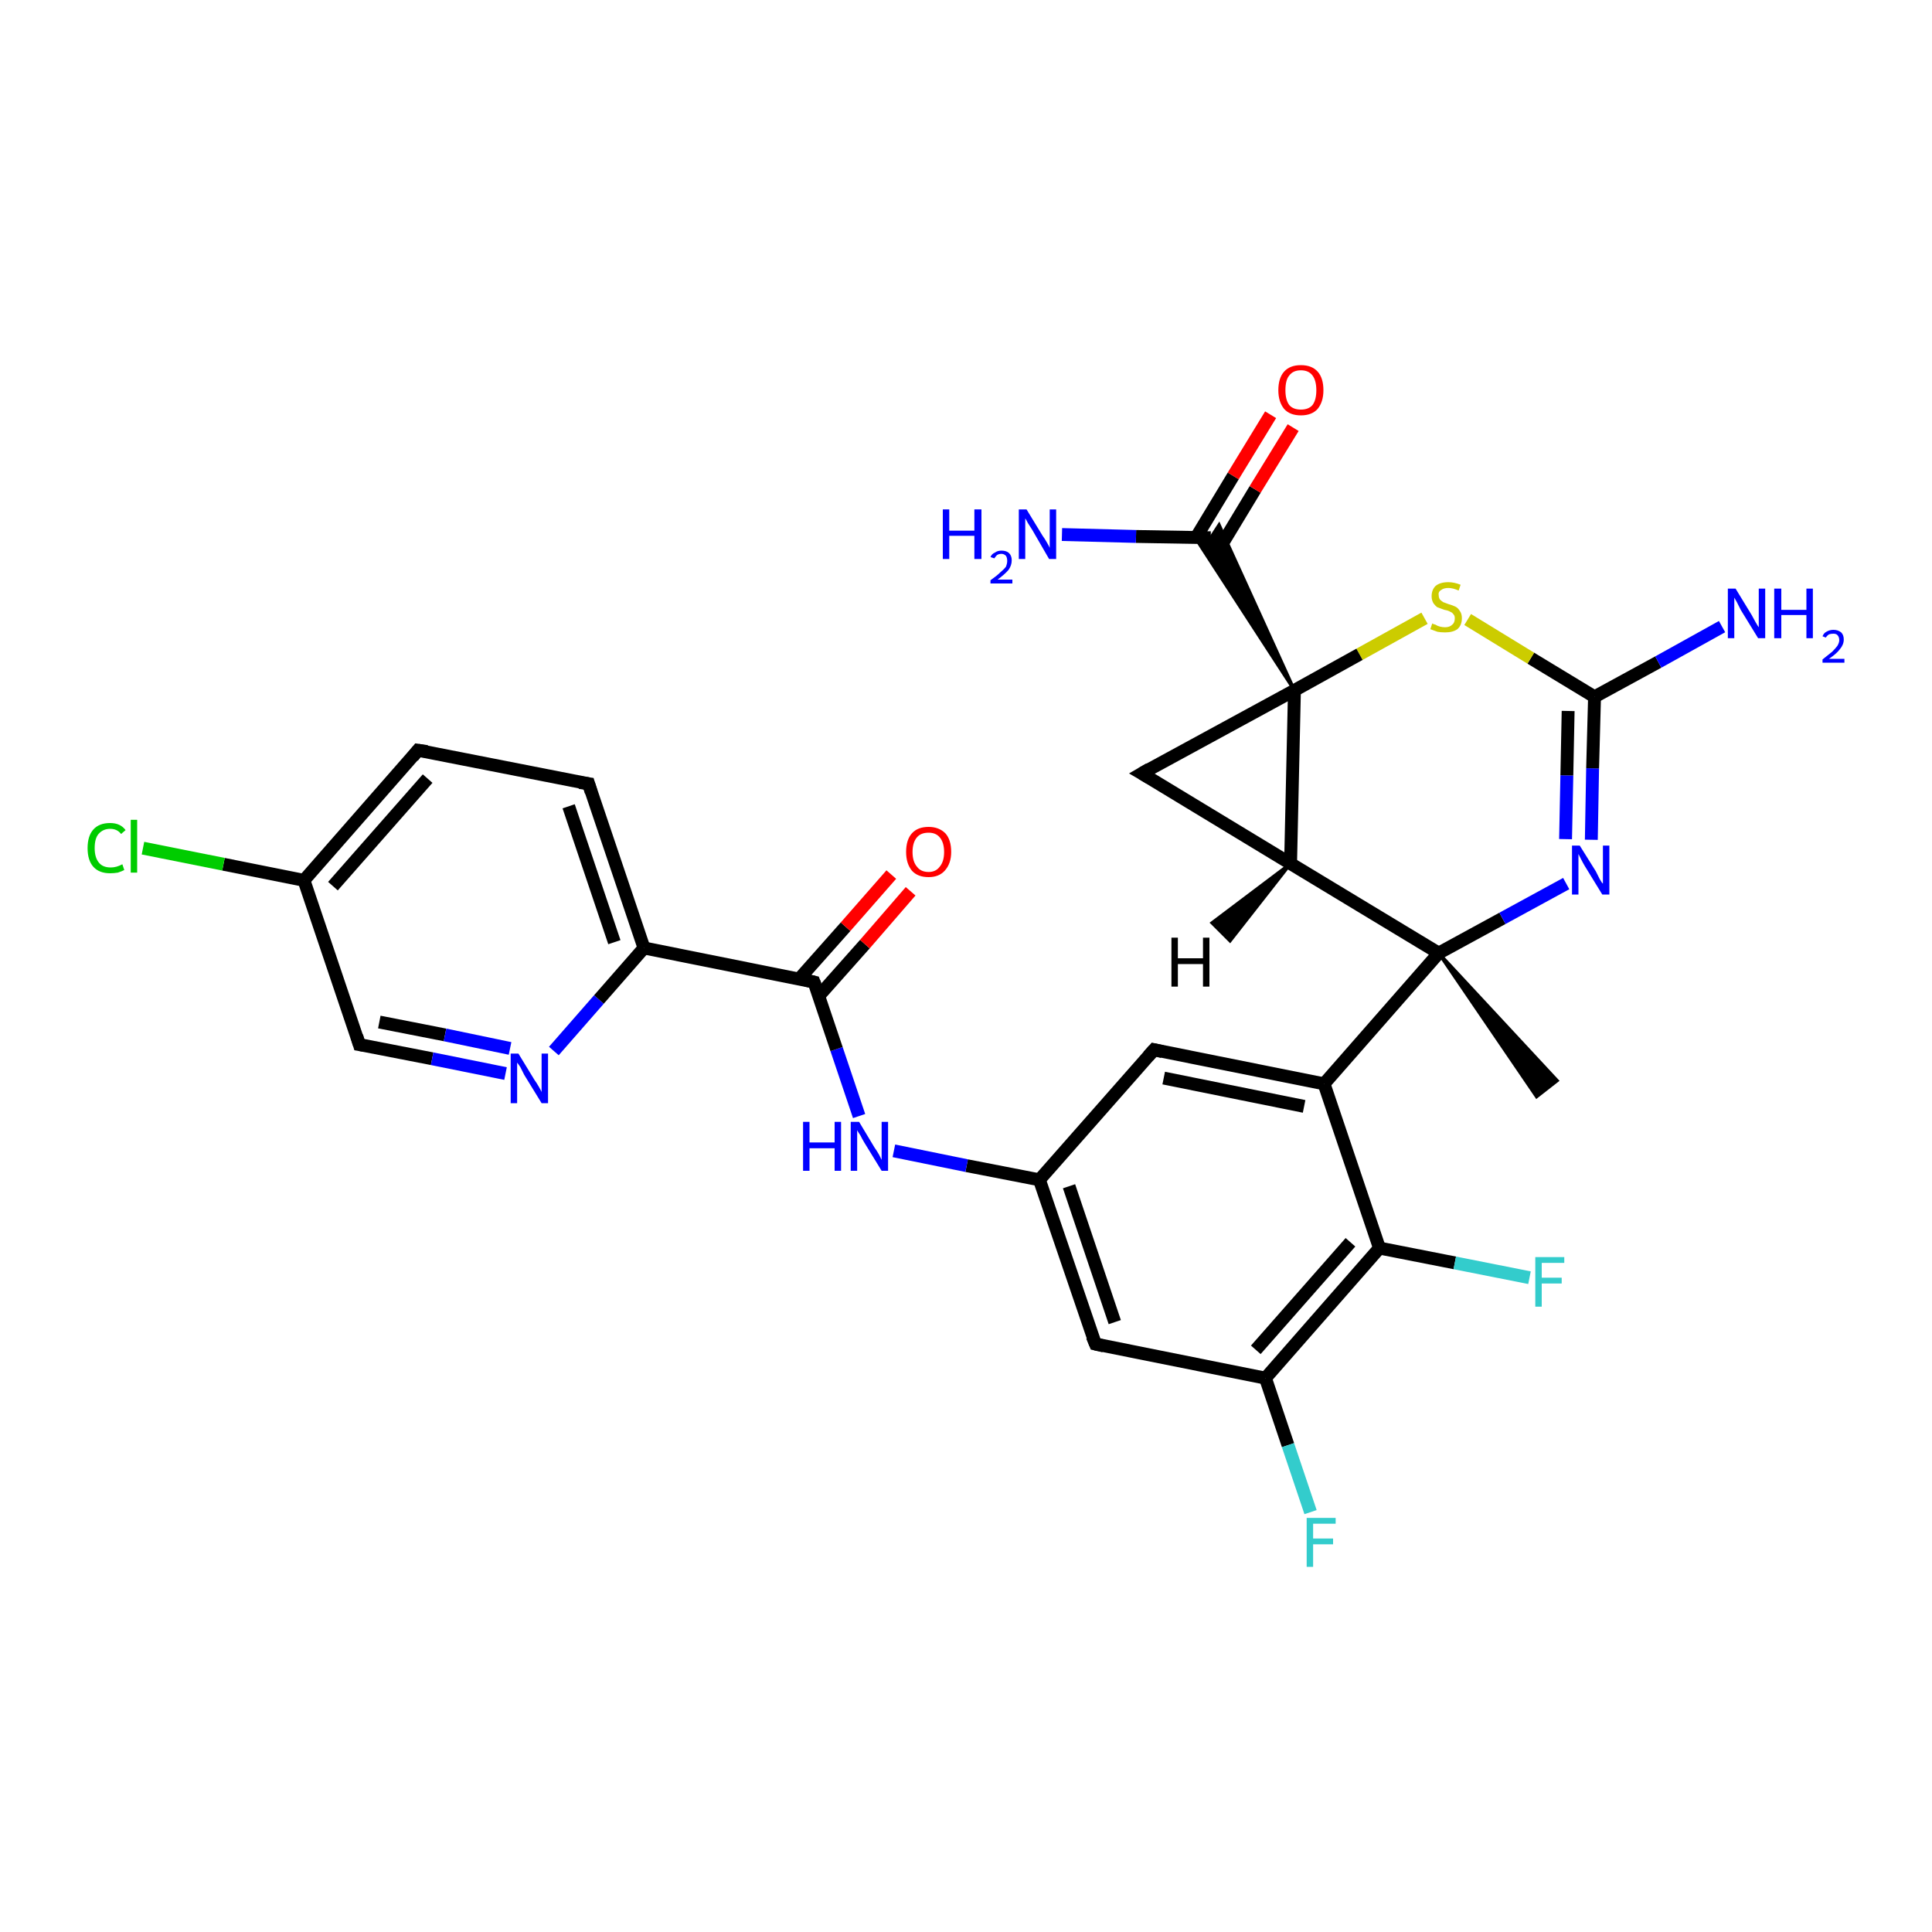 <?xml version='1.0' encoding='iso-8859-1'?>
<svg version='1.1' baseProfile='full'
              xmlns='http://www.w3.org/2000/svg'
                      xmlns:rdkit='http://www.rdkit.org/xml'
                      xmlns:xlink='http://www.w3.org/1999/xlink'
                  xml:space='preserve'
width='300px' height='300px' viewBox='0 0 300 300'>
<!-- END OF HEADER -->
<rect style='opacity:1.0;fill:#FFFFFF;stroke:none' width='300.0' height='300.0' x='0.0' y='0.0'> </rect>
<path class='bond-0 atom-1 atom-0' d='M 223.4,148.0 L 241.8,167.8 L 238.6,170.3 Z' style='fill:#000000;fill-rule:evenodd;fill-opacity:1;stroke:#000000;stroke-width:0.5px;stroke-linecap:butt;stroke-linejoin:miter;stroke-opacity:1;' />
<path class='bond-1 atom-1 atom-2' d='M 223.4,148.0 L 233.3,142.6' style='fill:none;fill-rule:evenodd;stroke:#000000;stroke-width:2.0px;stroke-linecap:butt;stroke-linejoin:miter;stroke-opacity:1' />
<path class='bond-1 atom-1 atom-2' d='M 233.3,142.6 L 243.2,137.2' style='fill:none;fill-rule:evenodd;stroke:#0000FF;stroke-width:2.0px;stroke-linecap:butt;stroke-linejoin:miter;stroke-opacity:1' />
<path class='bond-2 atom-2 atom-3' d='M 247.1,130.4 L 247.3,119.3' style='fill:none;fill-rule:evenodd;stroke:#0000FF;stroke-width:2.0px;stroke-linecap:butt;stroke-linejoin:miter;stroke-opacity:1' />
<path class='bond-2 atom-2 atom-3' d='M 247.3,119.3 L 247.6,108.2' style='fill:none;fill-rule:evenodd;stroke:#000000;stroke-width:2.0px;stroke-linecap:butt;stroke-linejoin:miter;stroke-opacity:1' />
<path class='bond-2 atom-2 atom-3' d='M 243.1,130.3 L 243.3,120.4' style='fill:none;fill-rule:evenodd;stroke:#0000FF;stroke-width:2.0px;stroke-linecap:butt;stroke-linejoin:miter;stroke-opacity:1' />
<path class='bond-2 atom-2 atom-3' d='M 243.3,120.4 L 243.5,110.4' style='fill:none;fill-rule:evenodd;stroke:#000000;stroke-width:2.0px;stroke-linecap:butt;stroke-linejoin:miter;stroke-opacity:1' />
<path class='bond-3 atom-3 atom-4' d='M 247.6,108.2 L 257.5,102.8' style='fill:none;fill-rule:evenodd;stroke:#000000;stroke-width:2.0px;stroke-linecap:butt;stroke-linejoin:miter;stroke-opacity:1' />
<path class='bond-3 atom-3 atom-4' d='M 257.5,102.8 L 267.4,97.3' style='fill:none;fill-rule:evenodd;stroke:#0000FF;stroke-width:2.0px;stroke-linecap:butt;stroke-linejoin:miter;stroke-opacity:1' />
<path class='bond-4 atom-3 atom-5' d='M 247.6,108.2 L 237.7,102.2' style='fill:none;fill-rule:evenodd;stroke:#000000;stroke-width:2.0px;stroke-linecap:butt;stroke-linejoin:miter;stroke-opacity:1' />
<path class='bond-4 atom-3 atom-5' d='M 237.7,102.2 L 227.9,96.2' style='fill:none;fill-rule:evenodd;stroke:#CCCC00;stroke-width:2.0px;stroke-linecap:butt;stroke-linejoin:miter;stroke-opacity:1' />
<path class='bond-5 atom-5 atom-6' d='M 221.2,96.0 L 211.1,101.6' style='fill:none;fill-rule:evenodd;stroke:#CCCC00;stroke-width:2.0px;stroke-linecap:butt;stroke-linejoin:miter;stroke-opacity:1' />
<path class='bond-5 atom-5 atom-6' d='M 211.1,101.6 L 201.0,107.2' style='fill:none;fill-rule:evenodd;stroke:#000000;stroke-width:2.0px;stroke-linecap:butt;stroke-linejoin:miter;stroke-opacity:1' />
<path class='bond-6 atom-6 atom-7' d='M 201.0,107.2 L 177.3,120.1' style='fill:none;fill-rule:evenodd;stroke:#000000;stroke-width:2.0px;stroke-linecap:butt;stroke-linejoin:miter;stroke-opacity:1' />
<path class='bond-7 atom-7 atom-8' d='M 177.3,120.1 L 200.4,134.1' style='fill:none;fill-rule:evenodd;stroke:#000000;stroke-width:2.0px;stroke-linecap:butt;stroke-linejoin:miter;stroke-opacity:1' />
<path class='bond-8 atom-6 atom-9' d='M 201.0,107.2 L 185.6,83.5 L 188.0,83.5 Z' style='fill:#000000;fill-rule:evenodd;fill-opacity:1;stroke:#000000;stroke-width:0.5px;stroke-linecap:butt;stroke-linejoin:miter;stroke-opacity:1;' />
<path class='bond-8 atom-6 atom-9' d='M 201.0,107.2 L 188.0,83.5 L 189.3,81.5 Z' style='fill:#000000;fill-rule:evenodd;fill-opacity:1;stroke:#000000;stroke-width:0.5px;stroke-linecap:butt;stroke-linejoin:miter;stroke-opacity:1;' />
<path class='bond-9 atom-9 atom-10' d='M 188.0,83.5 L 176.4,83.3' style='fill:none;fill-rule:evenodd;stroke:#000000;stroke-width:2.0px;stroke-linecap:butt;stroke-linejoin:miter;stroke-opacity:1' />
<path class='bond-9 atom-9 atom-10' d='M 176.4,83.3 L 164.9,83.0' style='fill:none;fill-rule:evenodd;stroke:#0000FF;stroke-width:2.0px;stroke-linecap:butt;stroke-linejoin:miter;stroke-opacity:1' />
<path class='bond-10 atom-9 atom-11' d='M 189.1,85.6 L 194.9,76.0' style='fill:none;fill-rule:evenodd;stroke:#000000;stroke-width:2.0px;stroke-linecap:butt;stroke-linejoin:miter;stroke-opacity:1' />
<path class='bond-10 atom-9 atom-11' d='M 194.9,76.0 L 200.8,66.4' style='fill:none;fill-rule:evenodd;stroke:#FF0000;stroke-width:2.0px;stroke-linecap:butt;stroke-linejoin:miter;stroke-opacity:1' />
<path class='bond-10 atom-9 atom-11' d='M 185.7,83.5 L 191.5,73.9' style='fill:none;fill-rule:evenodd;stroke:#000000;stroke-width:2.0px;stroke-linecap:butt;stroke-linejoin:miter;stroke-opacity:1' />
<path class='bond-10 atom-9 atom-11' d='M 191.5,73.9 L 197.3,64.4' style='fill:none;fill-rule:evenodd;stroke:#FF0000;stroke-width:2.0px;stroke-linecap:butt;stroke-linejoin:miter;stroke-opacity:1' />
<path class='bond-11 atom-1 atom-12' d='M 223.4,148.0 L 205.6,168.3' style='fill:none;fill-rule:evenodd;stroke:#000000;stroke-width:2.0px;stroke-linecap:butt;stroke-linejoin:miter;stroke-opacity:1' />
<path class='bond-12 atom-12 atom-13' d='M 205.6,168.3 L 179.2,163.0' style='fill:none;fill-rule:evenodd;stroke:#000000;stroke-width:2.0px;stroke-linecap:butt;stroke-linejoin:miter;stroke-opacity:1' />
<path class='bond-12 atom-12 atom-13' d='M 202.5,171.8 L 180.7,167.4' style='fill:none;fill-rule:evenodd;stroke:#000000;stroke-width:2.0px;stroke-linecap:butt;stroke-linejoin:miter;stroke-opacity:1' />
<path class='bond-13 atom-13 atom-14' d='M 179.2,163.0 L 161.4,183.2' style='fill:none;fill-rule:evenodd;stroke:#000000;stroke-width:2.0px;stroke-linecap:butt;stroke-linejoin:miter;stroke-opacity:1' />
<path class='bond-14 atom-14 atom-15' d='M 161.4,183.2 L 150.1,181.0' style='fill:none;fill-rule:evenodd;stroke:#000000;stroke-width:2.0px;stroke-linecap:butt;stroke-linejoin:miter;stroke-opacity:1' />
<path class='bond-14 atom-14 atom-15' d='M 150.1,181.0 L 138.8,178.7' style='fill:none;fill-rule:evenodd;stroke:#0000FF;stroke-width:2.0px;stroke-linecap:butt;stroke-linejoin:miter;stroke-opacity:1' />
<path class='bond-15 atom-15 atom-16' d='M 133.4,173.3 L 129.9,162.9' style='fill:none;fill-rule:evenodd;stroke:#0000FF;stroke-width:2.0px;stroke-linecap:butt;stroke-linejoin:miter;stroke-opacity:1' />
<path class='bond-15 atom-15 atom-16' d='M 129.9,162.9 L 126.4,152.5' style='fill:none;fill-rule:evenodd;stroke:#000000;stroke-width:2.0px;stroke-linecap:butt;stroke-linejoin:miter;stroke-opacity:1' />
<path class='bond-16 atom-16 atom-17' d='M 127.1,154.7 L 134.3,146.6' style='fill:none;fill-rule:evenodd;stroke:#000000;stroke-width:2.0px;stroke-linecap:butt;stroke-linejoin:miter;stroke-opacity:1' />
<path class='bond-16 atom-16 atom-17' d='M 134.3,146.6 L 141.4,138.4' style='fill:none;fill-rule:evenodd;stroke:#FF0000;stroke-width:2.0px;stroke-linecap:butt;stroke-linejoin:miter;stroke-opacity:1' />
<path class='bond-16 atom-16 atom-17' d='M 124.1,152.0 L 131.3,143.9' style='fill:none;fill-rule:evenodd;stroke:#000000;stroke-width:2.0px;stroke-linecap:butt;stroke-linejoin:miter;stroke-opacity:1' />
<path class='bond-16 atom-16 atom-17' d='M 131.3,143.9 L 138.4,135.8' style='fill:none;fill-rule:evenodd;stroke:#FF0000;stroke-width:2.0px;stroke-linecap:butt;stroke-linejoin:miter;stroke-opacity:1' />
<path class='bond-17 atom-16 atom-18' d='M 126.4,152.5 L 100.0,147.2' style='fill:none;fill-rule:evenodd;stroke:#000000;stroke-width:2.0px;stroke-linecap:butt;stroke-linejoin:miter;stroke-opacity:1' />
<path class='bond-18 atom-18 atom-19' d='M 100.0,147.2 L 91.4,121.7' style='fill:none;fill-rule:evenodd;stroke:#000000;stroke-width:2.0px;stroke-linecap:butt;stroke-linejoin:miter;stroke-opacity:1' />
<path class='bond-18 atom-18 atom-19' d='M 95.4,146.3 L 88.3,125.2' style='fill:none;fill-rule:evenodd;stroke:#000000;stroke-width:2.0px;stroke-linecap:butt;stroke-linejoin:miter;stroke-opacity:1' />
<path class='bond-19 atom-19 atom-20' d='M 91.4,121.7 L 64.9,116.5' style='fill:none;fill-rule:evenodd;stroke:#000000;stroke-width:2.0px;stroke-linecap:butt;stroke-linejoin:miter;stroke-opacity:1' />
<path class='bond-20 atom-20 atom-21' d='M 64.9,116.5 L 47.2,136.7' style='fill:none;fill-rule:evenodd;stroke:#000000;stroke-width:2.0px;stroke-linecap:butt;stroke-linejoin:miter;stroke-opacity:1' />
<path class='bond-20 atom-20 atom-21' d='M 66.4,120.9 L 51.7,137.6' style='fill:none;fill-rule:evenodd;stroke:#000000;stroke-width:2.0px;stroke-linecap:butt;stroke-linejoin:miter;stroke-opacity:1' />
<path class='bond-21 atom-21 atom-22' d='M 47.2,136.7 L 34.7,134.2' style='fill:none;fill-rule:evenodd;stroke:#000000;stroke-width:2.0px;stroke-linecap:butt;stroke-linejoin:miter;stroke-opacity:1' />
<path class='bond-21 atom-21 atom-22' d='M 34.7,134.2 L 22.2,131.7' style='fill:none;fill-rule:evenodd;stroke:#00CC00;stroke-width:2.0px;stroke-linecap:butt;stroke-linejoin:miter;stroke-opacity:1' />
<path class='bond-22 atom-21 atom-23' d='M 47.2,136.7 L 55.8,162.2' style='fill:none;fill-rule:evenodd;stroke:#000000;stroke-width:2.0px;stroke-linecap:butt;stroke-linejoin:miter;stroke-opacity:1' />
<path class='bond-23 atom-23 atom-24' d='M 55.8,162.2 L 67.1,164.4' style='fill:none;fill-rule:evenodd;stroke:#000000;stroke-width:2.0px;stroke-linecap:butt;stroke-linejoin:miter;stroke-opacity:1' />
<path class='bond-23 atom-23 atom-24' d='M 67.1,164.4 L 78.5,166.7' style='fill:none;fill-rule:evenodd;stroke:#0000FF;stroke-width:2.0px;stroke-linecap:butt;stroke-linejoin:miter;stroke-opacity:1' />
<path class='bond-23 atom-23 atom-24' d='M 58.9,158.7 L 69.1,160.7' style='fill:none;fill-rule:evenodd;stroke:#000000;stroke-width:2.0px;stroke-linecap:butt;stroke-linejoin:miter;stroke-opacity:1' />
<path class='bond-23 atom-23 atom-24' d='M 69.1,160.7 L 79.2,162.8' style='fill:none;fill-rule:evenodd;stroke:#0000FF;stroke-width:2.0px;stroke-linecap:butt;stroke-linejoin:miter;stroke-opacity:1' />
<path class='bond-24 atom-14 atom-25' d='M 161.4,183.2 L 170.1,208.7' style='fill:none;fill-rule:evenodd;stroke:#000000;stroke-width:2.0px;stroke-linecap:butt;stroke-linejoin:miter;stroke-opacity:1' />
<path class='bond-24 atom-14 atom-25' d='M 166.0,184.2 L 173.1,205.3' style='fill:none;fill-rule:evenodd;stroke:#000000;stroke-width:2.0px;stroke-linecap:butt;stroke-linejoin:miter;stroke-opacity:1' />
<path class='bond-25 atom-25 atom-26' d='M 170.1,208.7 L 196.5,214.0' style='fill:none;fill-rule:evenodd;stroke:#000000;stroke-width:2.0px;stroke-linecap:butt;stroke-linejoin:miter;stroke-opacity:1' />
<path class='bond-26 atom-26 atom-27' d='M 196.5,214.0 L 200.0,224.4' style='fill:none;fill-rule:evenodd;stroke:#000000;stroke-width:2.0px;stroke-linecap:butt;stroke-linejoin:miter;stroke-opacity:1' />
<path class='bond-26 atom-26 atom-27' d='M 200.0,224.4 L 203.5,234.8' style='fill:none;fill-rule:evenodd;stroke:#33CCCC;stroke-width:2.0px;stroke-linecap:butt;stroke-linejoin:miter;stroke-opacity:1' />
<path class='bond-27 atom-26 atom-28' d='M 196.5,214.0 L 214.2,193.8' style='fill:none;fill-rule:evenodd;stroke:#000000;stroke-width:2.0px;stroke-linecap:butt;stroke-linejoin:miter;stroke-opacity:1' />
<path class='bond-27 atom-26 atom-28' d='M 195.0,209.6 L 209.7,192.9' style='fill:none;fill-rule:evenodd;stroke:#000000;stroke-width:2.0px;stroke-linecap:butt;stroke-linejoin:miter;stroke-opacity:1' />
<path class='bond-28 atom-28 atom-29' d='M 214.2,193.8 L 225.9,196.1' style='fill:none;fill-rule:evenodd;stroke:#000000;stroke-width:2.0px;stroke-linecap:butt;stroke-linejoin:miter;stroke-opacity:1' />
<path class='bond-28 atom-28 atom-29' d='M 225.9,196.1 L 237.5,198.4' style='fill:none;fill-rule:evenodd;stroke:#33CCCC;stroke-width:2.0px;stroke-linecap:butt;stroke-linejoin:miter;stroke-opacity:1' />
<path class='bond-29 atom-8 atom-1' d='M 200.4,134.1 L 223.4,148.0' style='fill:none;fill-rule:evenodd;stroke:#000000;stroke-width:2.0px;stroke-linecap:butt;stroke-linejoin:miter;stroke-opacity:1' />
<path class='bond-30 atom-28 atom-12' d='M 214.2,193.8 L 205.6,168.3' style='fill:none;fill-rule:evenodd;stroke:#000000;stroke-width:2.0px;stroke-linecap:butt;stroke-linejoin:miter;stroke-opacity:1' />
<path class='bond-31 atom-8 atom-6' d='M 200.4,134.1 L 201.0,107.2' style='fill:none;fill-rule:evenodd;stroke:#000000;stroke-width:2.0px;stroke-linecap:butt;stroke-linejoin:miter;stroke-opacity:1' />
<path class='bond-32 atom-24 atom-18' d='M 86.0,163.2 L 93.0,155.2' style='fill:none;fill-rule:evenodd;stroke:#0000FF;stroke-width:2.0px;stroke-linecap:butt;stroke-linejoin:miter;stroke-opacity:1' />
<path class='bond-32 atom-24 atom-18' d='M 93.0,155.2 L 100.0,147.2' style='fill:none;fill-rule:evenodd;stroke:#000000;stroke-width:2.0px;stroke-linecap:butt;stroke-linejoin:miter;stroke-opacity:1' />
<path class='bond-33 atom-8 atom-30' d='M 200.4,134.1 L 191.0,146.1 L 188.2,143.3 Z' style='fill:#000000;fill-rule:evenodd;fill-opacity:1;stroke:#000000;stroke-width:0.5px;stroke-linecap:butt;stroke-linejoin:miter;stroke-opacity:1;' />
<path d='M 178.5,119.4 L 177.3,120.1 L 178.5,120.8' style='fill:none;stroke:#000000;stroke-width:2.0px;stroke-linecap:butt;stroke-linejoin:miter;stroke-opacity:1;' />
<path d='M 180.5,163.3 L 179.2,163.0 L 178.3,164.0' style='fill:none;stroke:#000000;stroke-width:2.0px;stroke-linecap:butt;stroke-linejoin:miter;stroke-opacity:1;' />
<path d='M 126.6,153.0 L 126.4,152.5 L 125.1,152.2' style='fill:none;stroke:#000000;stroke-width:2.0px;stroke-linecap:butt;stroke-linejoin:miter;stroke-opacity:1;' />
<path d='M 91.8,123.0 L 91.4,121.7 L 90.0,121.5' style='fill:none;stroke:#000000;stroke-width:2.0px;stroke-linecap:butt;stroke-linejoin:miter;stroke-opacity:1;' />
<path d='M 66.3,116.7 L 64.9,116.5 L 64.1,117.5' style='fill:none;stroke:#000000;stroke-width:2.0px;stroke-linecap:butt;stroke-linejoin:miter;stroke-opacity:1;' />
<path d='M 55.4,160.9 L 55.8,162.2 L 56.4,162.3' style='fill:none;stroke:#000000;stroke-width:2.0px;stroke-linecap:butt;stroke-linejoin:miter;stroke-opacity:1;' />
<path d='M 169.6,207.5 L 170.1,208.7 L 171.4,209.0' style='fill:none;stroke:#000000;stroke-width:2.0px;stroke-linecap:butt;stroke-linejoin:miter;stroke-opacity:1;' />
<path class='atom-2' d='M 245.3 131.3
L 247.8 135.3
Q 248.0 135.7, 248.4 136.5
Q 248.8 137.2, 248.9 137.2
L 248.9 131.3
L 249.9 131.3
L 249.9 138.9
L 248.8 138.9
L 246.1 134.5
Q 245.8 134.0, 245.5 133.4
Q 245.2 132.8, 245.1 132.6
L 245.1 138.9
L 244.1 138.9
L 244.1 131.3
L 245.3 131.3
' fill='#0000FF'/>
<path class='atom-4' d='M 269.5 91.4
L 272.0 95.5
Q 272.2 95.9, 272.6 96.6
Q 273.0 97.3, 273.1 97.4
L 273.1 91.4
L 274.1 91.4
L 274.1 99.1
L 273.0 99.1
L 270.3 94.7
Q 270.0 94.1, 269.7 93.5
Q 269.4 93.0, 269.3 92.8
L 269.3 99.1
L 268.3 99.1
L 268.3 91.4
L 269.5 91.4
' fill='#0000FF'/>
<path class='atom-4' d='M 275.5 91.4
L 276.6 91.4
L 276.6 94.7
L 280.5 94.7
L 280.5 91.4
L 281.5 91.4
L 281.5 99.1
L 280.5 99.1
L 280.5 95.5
L 276.6 95.5
L 276.6 99.1
L 275.5 99.1
L 275.5 91.4
' fill='#0000FF'/>
<path class='atom-4' d='M 283.0 98.8
Q 283.2 98.3, 283.6 98.1
Q 284.1 97.8, 284.7 97.8
Q 285.4 97.8, 285.9 98.2
Q 286.3 98.6, 286.3 99.3
Q 286.3 100.1, 285.7 100.8
Q 285.2 101.5, 284.0 102.3
L 286.4 102.3
L 286.4 102.9
L 283.0 102.9
L 283.0 102.4
Q 283.9 101.7, 284.5 101.2
Q 285.0 100.7, 285.3 100.3
Q 285.6 99.8, 285.6 99.4
Q 285.6 98.9, 285.3 98.6
Q 285.1 98.4, 284.7 98.4
Q 284.3 98.4, 284.0 98.5
Q 283.7 98.7, 283.5 99.0
L 283.0 98.8
' fill='#0000FF'/>
<path class='atom-5' d='M 222.4 96.8
Q 222.5 96.9, 222.9 97.0
Q 223.2 97.2, 223.6 97.3
Q 224.0 97.4, 224.4 97.4
Q 225.1 97.4, 225.5 97.0
Q 225.9 96.7, 225.9 96.0
Q 225.9 95.6, 225.7 95.4
Q 225.5 95.1, 225.2 95.0
Q 224.9 94.8, 224.3 94.7
Q 223.7 94.5, 223.2 94.3
Q 222.9 94.1, 222.6 93.7
Q 222.3 93.2, 222.3 92.6
Q 222.3 91.6, 222.9 91.0
Q 223.6 90.4, 224.9 90.4
Q 225.8 90.4, 226.8 90.8
L 226.5 91.7
Q 225.6 91.3, 224.9 91.3
Q 224.2 91.3, 223.8 91.6
Q 223.3 91.9, 223.4 92.4
Q 223.4 92.8, 223.6 93.1
Q 223.8 93.3, 224.1 93.5
Q 224.4 93.6, 224.9 93.8
Q 225.6 94.0, 226.0 94.2
Q 226.4 94.4, 226.7 94.9
Q 227.0 95.3, 227.0 96.0
Q 227.0 97.1, 226.3 97.7
Q 225.6 98.2, 224.4 98.2
Q 223.7 98.2, 223.2 98.1
Q 222.7 97.9, 222.1 97.7
L 222.4 96.8
' fill='#CCCC00'/>
<path class='atom-10' d='M 146.4 79.1
L 147.4 79.1
L 147.4 82.4
L 151.3 82.4
L 151.3 79.1
L 152.4 79.1
L 152.4 86.8
L 151.3 86.8
L 151.3 83.2
L 147.4 83.2
L 147.4 86.8
L 146.4 86.8
L 146.4 79.1
' fill='#0000FF'/>
<path class='atom-10' d='M 153.8 86.5
Q 154.0 86.0, 154.5 85.8
Q 154.9 85.5, 155.5 85.5
Q 156.3 85.5, 156.7 85.9
Q 157.1 86.3, 157.1 87.0
Q 157.1 87.8, 156.6 88.5
Q 156.0 89.2, 154.9 90.0
L 157.2 90.0
L 157.2 90.6
L 153.8 90.6
L 153.8 90.1
Q 154.8 89.4, 155.3 88.9
Q 155.9 88.4, 156.2 88.0
Q 156.4 87.5, 156.4 87.1
Q 156.4 86.6, 156.2 86.3
Q 155.9 86.0, 155.5 86.0
Q 155.1 86.0, 154.8 86.2
Q 154.6 86.4, 154.4 86.7
L 153.8 86.5
' fill='#0000FF'/>
<path class='atom-10' d='M 159.4 79.1
L 161.9 83.2
Q 162.2 83.6, 162.6 84.3
Q 163.0 85.0, 163.0 85.1
L 163.0 79.1
L 164.0 79.1
L 164.0 86.8
L 162.9 86.8
L 160.3 82.3
Q 160.0 81.8, 159.6 81.2
Q 159.3 80.6, 159.2 80.5
L 159.2 86.8
L 158.2 86.8
L 158.2 79.1
L 159.4 79.1
' fill='#0000FF'/>
<path class='atom-11' d='M 198.5 60.6
Q 198.5 58.7, 199.4 57.7
Q 200.3 56.7, 202.0 56.7
Q 203.7 56.7, 204.6 57.7
Q 205.5 58.7, 205.5 60.6
Q 205.5 62.4, 204.6 63.5
Q 203.7 64.5, 202.0 64.5
Q 200.3 64.5, 199.4 63.5
Q 198.5 62.4, 198.5 60.6
M 202.0 63.6
Q 203.2 63.6, 203.8 62.9
Q 204.4 62.1, 204.4 60.6
Q 204.4 59.1, 203.8 58.3
Q 203.2 57.5, 202.0 57.5
Q 200.8 57.5, 200.2 58.3
Q 199.6 59.0, 199.6 60.6
Q 199.6 62.1, 200.2 62.9
Q 200.8 63.6, 202.0 63.6
' fill='#FF0000'/>
<path class='atom-15' d='M 124.7 174.2
L 125.7 174.2
L 125.7 177.4
L 129.6 177.4
L 129.6 174.2
L 130.6 174.2
L 130.6 181.8
L 129.6 181.8
L 129.6 178.3
L 125.7 178.3
L 125.7 181.8
L 124.7 181.8
L 124.7 174.2
' fill='#0000FF'/>
<path class='atom-15' d='M 133.4 174.2
L 135.8 178.2
Q 136.1 178.6, 136.5 179.3
Q 136.9 180.1, 136.9 180.1
L 136.9 174.2
L 137.9 174.2
L 137.9 181.8
L 136.9 181.8
L 134.2 177.4
Q 133.9 176.9, 133.6 176.3
Q 133.2 175.7, 133.1 175.5
L 133.1 181.8
L 132.1 181.8
L 132.1 174.2
L 133.4 174.2
' fill='#0000FF'/>
<path class='atom-17' d='M 140.7 132.3
Q 140.7 130.4, 141.6 129.4
Q 142.5 128.4, 144.2 128.4
Q 145.8 128.4, 146.8 129.4
Q 147.7 130.4, 147.7 132.3
Q 147.7 134.1, 146.7 135.2
Q 145.8 136.2, 144.2 136.2
Q 142.5 136.2, 141.6 135.2
Q 140.7 134.1, 140.7 132.3
M 144.2 135.4
Q 145.3 135.4, 145.9 134.6
Q 146.6 133.8, 146.6 132.3
Q 146.6 130.8, 145.9 130.0
Q 145.3 129.3, 144.2 129.3
Q 143.0 129.3, 142.4 130.0
Q 141.7 130.8, 141.7 132.3
Q 141.7 133.8, 142.4 134.6
Q 143.0 135.4, 144.2 135.4
' fill='#FF0000'/>
<path class='atom-22' d='M 13.6 131.7
Q 13.6 129.8, 14.5 128.8
Q 15.4 127.8, 17.1 127.8
Q 18.7 127.8, 19.5 128.9
L 18.8 129.5
Q 18.2 128.7, 17.1 128.7
Q 16.0 128.7, 15.3 129.5
Q 14.7 130.2, 14.7 131.7
Q 14.7 133.2, 15.4 134.0
Q 16.0 134.7, 17.2 134.7
Q 18.1 134.7, 19.0 134.2
L 19.3 135.1
Q 18.9 135.3, 18.3 135.5
Q 17.7 135.6, 17.1 135.6
Q 15.4 135.6, 14.5 134.6
Q 13.6 133.6, 13.6 131.7
' fill='#00CC00'/>
<path class='atom-22' d='M 20.3 127.3
L 21.3 127.3
L 21.3 135.5
L 20.3 135.5
L 20.3 127.3
' fill='#00CC00'/>
<path class='atom-24' d='M 80.5 163.6
L 83.0 167.7
Q 83.3 168.1, 83.7 168.8
Q 84.1 169.5, 84.1 169.6
L 84.1 163.6
L 85.1 163.6
L 85.1 171.3
L 84.1 171.3
L 81.4 166.9
Q 81.1 166.3, 80.8 165.7
Q 80.4 165.1, 80.3 165.0
L 80.3 171.3
L 79.3 171.3
L 79.3 163.6
L 80.5 163.6
' fill='#0000FF'/>
<path class='atom-27' d='M 202.9 235.7
L 207.4 235.7
L 207.4 236.6
L 203.9 236.6
L 203.9 238.9
L 207.0 238.9
L 207.0 239.8
L 203.9 239.8
L 203.9 243.3
L 202.9 243.3
L 202.9 235.7
' fill='#33CCCC'/>
<path class='atom-29' d='M 238.4 195.2
L 242.9 195.2
L 242.9 196.1
L 239.4 196.1
L 239.4 198.4
L 242.5 198.4
L 242.5 199.3
L 239.4 199.3
L 239.4 202.9
L 238.4 202.9
L 238.4 195.2
' fill='#33CCCC'/>
<path class='atom-30' d='M 181.9 145.6
L 182.9 145.6
L 182.9 148.8
L 186.8 148.8
L 186.8 145.6
L 187.8 145.6
L 187.8 153.2
L 186.8 153.2
L 186.8 149.7
L 182.9 149.7
L 182.9 153.2
L 181.9 153.2
L 181.9 145.6
' fill='#000000'/>
</svg>

